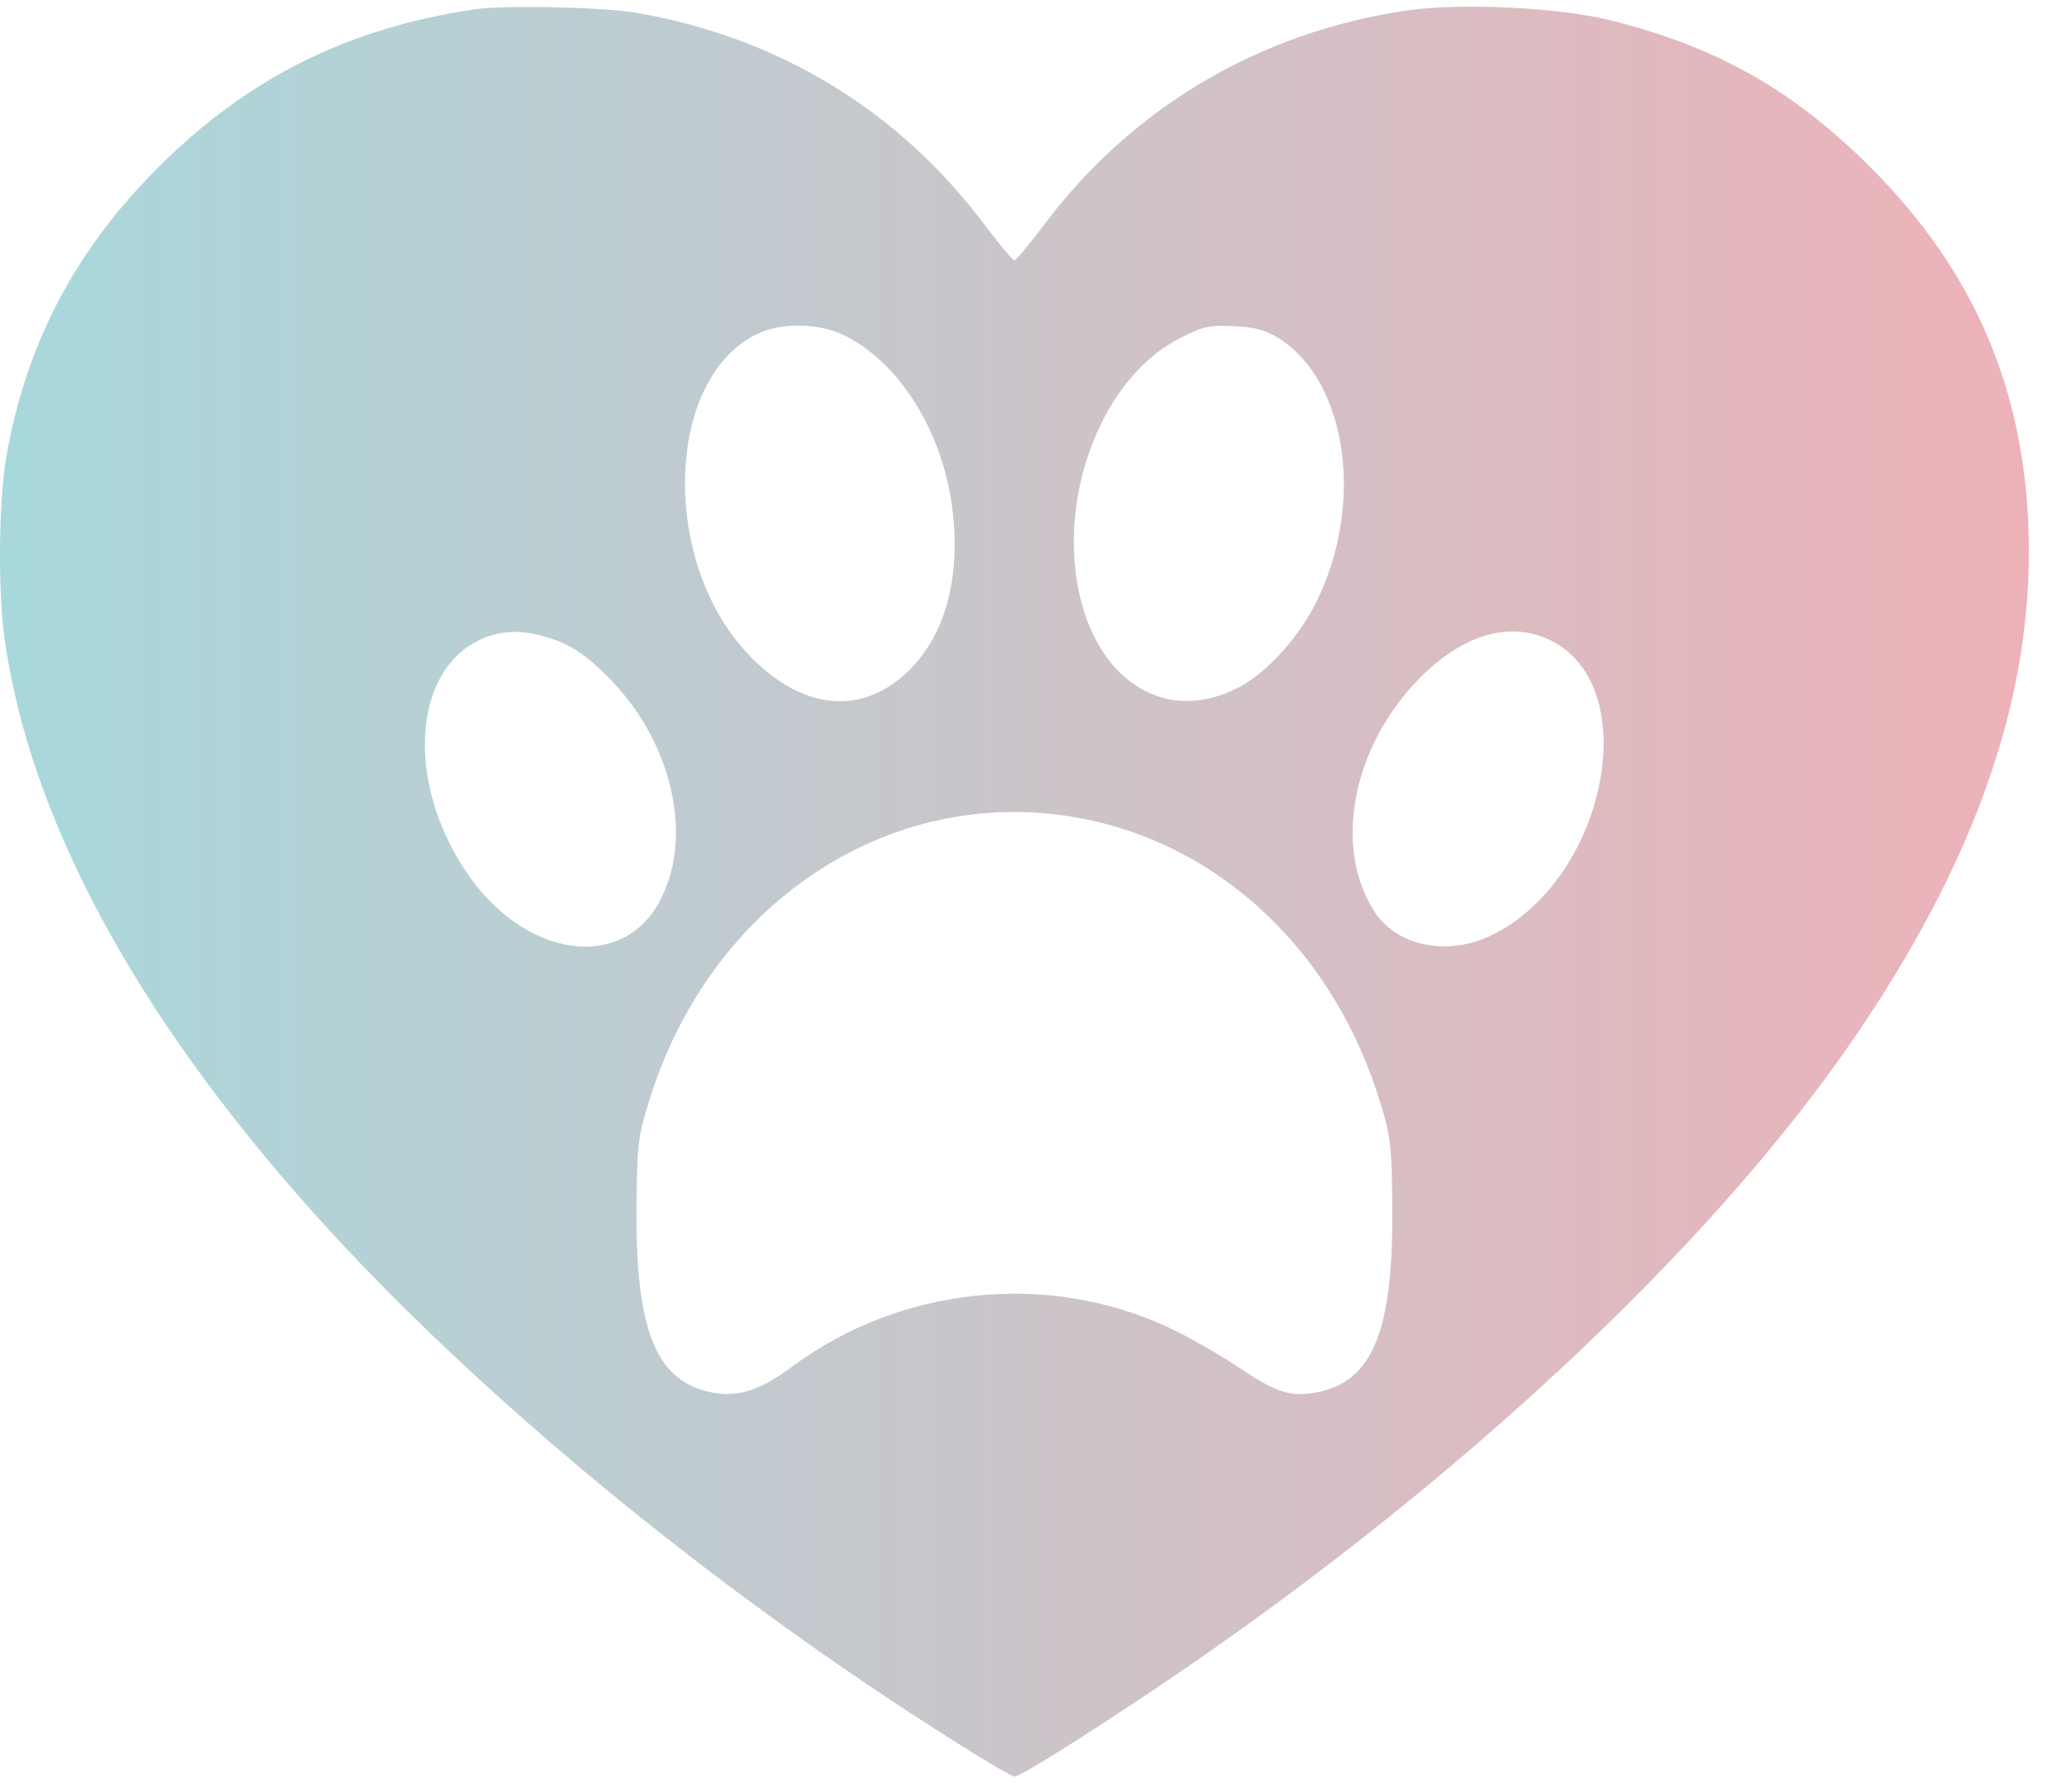 <svg width="43" height="37" viewBox="0 0 43 37" fill="none" xmlns="http://www.w3.org/2000/svg">
    <path d="M9.824 0.197C7.218 0.588 5.157 1.615 3.323 3.434C1.569 5.175 0.543 7.116 0.13 9.483C-0.028 10.38 -0.045 12.268 0.095 13.252C0.613 16.959 2.797 21.024 6.499 25.158C9.841 28.891 14.797 32.982 19.85 36.159C20.464 36.55 21.008 36.864 21.052 36.864C21.166 36.864 22.289 36.167 23.868 35.114C30.026 30.997 35.447 25.967 38.474 21.546C40.921 17.969 42.105 14.688 42.105 11.45C42.105 8.256 41.035 5.671 38.781 3.434C37.193 1.859 35.631 0.98 33.465 0.432C32.386 0.153 30.333 0.058 29.219 0.214C26.149 0.658 23.482 2.233 21.657 4.679C21.359 5.071 21.087 5.401 21.052 5.401C21.017 5.401 20.754 5.088 20.464 4.705C18.675 2.303 16.175 0.78 13.21 0.266C12.499 0.145 10.429 0.101 9.824 0.197ZM17.447 6.924C18.71 7.499 19.675 9.109 19.797 10.884C19.894 12.225 19.526 13.321 18.771 14C17.806 14.862 16.604 14.705 15.534 13.582C13.683 11.642 13.806 7.803 15.745 6.916C16.21 6.698 16.955 6.707 17.447 6.924ZM26.57 7.038C27.956 7.951 28.315 10.441 27.333 12.46C26.982 13.191 26.306 13.948 25.727 14.252C24.263 15.036 22.824 14.2 22.403 12.338C21.938 10.258 22.894 7.812 24.499 7.011C24.973 6.768 25.113 6.742 25.622 6.768C26.078 6.794 26.28 6.855 26.57 7.038ZM11.543 13.287C11.92 13.426 12.192 13.626 12.622 14.052C13.92 15.349 14.394 17.29 13.727 18.63C12.955 20.206 10.85 19.892 9.639 18.038C8.446 16.211 8.569 13.991 9.902 13.304C10.394 13.052 10.894 13.052 11.543 13.287ZM32.193 13.295C34.149 14.279 33.307 18.299 30.921 19.422C30.035 19.84 29.008 19.631 28.543 18.944C27.649 17.603 28.061 15.471 29.482 14.052C30.386 13.147 31.359 12.877 32.193 13.295ZM22.368 16.968C25.315 17.499 27.701 19.753 28.649 22.895C28.868 23.6 28.886 23.817 28.894 25.114C28.912 27.664 28.464 28.7 27.28 28.9C26.754 28.987 26.456 28.883 25.675 28.352C25.28 28.091 24.64 27.725 24.245 27.542C21.745 26.376 18.692 26.689 16.447 28.352C15.806 28.83 15.376 28.978 14.867 28.909C13.648 28.726 13.192 27.69 13.21 25.114C13.218 23.817 13.236 23.6 13.455 22.895C14.71 18.752 18.447 16.263 22.368 16.968Z"
          fill="url(#paint0_linear_1007_5)"/>
    <defs>
        <linearGradient id="paint0_linear_1007_5" x1="0" y1="18.501" x2="42.105" y2="18.501"
                        gradientUnits="userSpaceOnUse">
            <stop stop-color="#a8d8dc"/>
            <stop offset="1" stop-color="#edb2b8"/>
        </linearGradient>
    </defs>
</svg>
